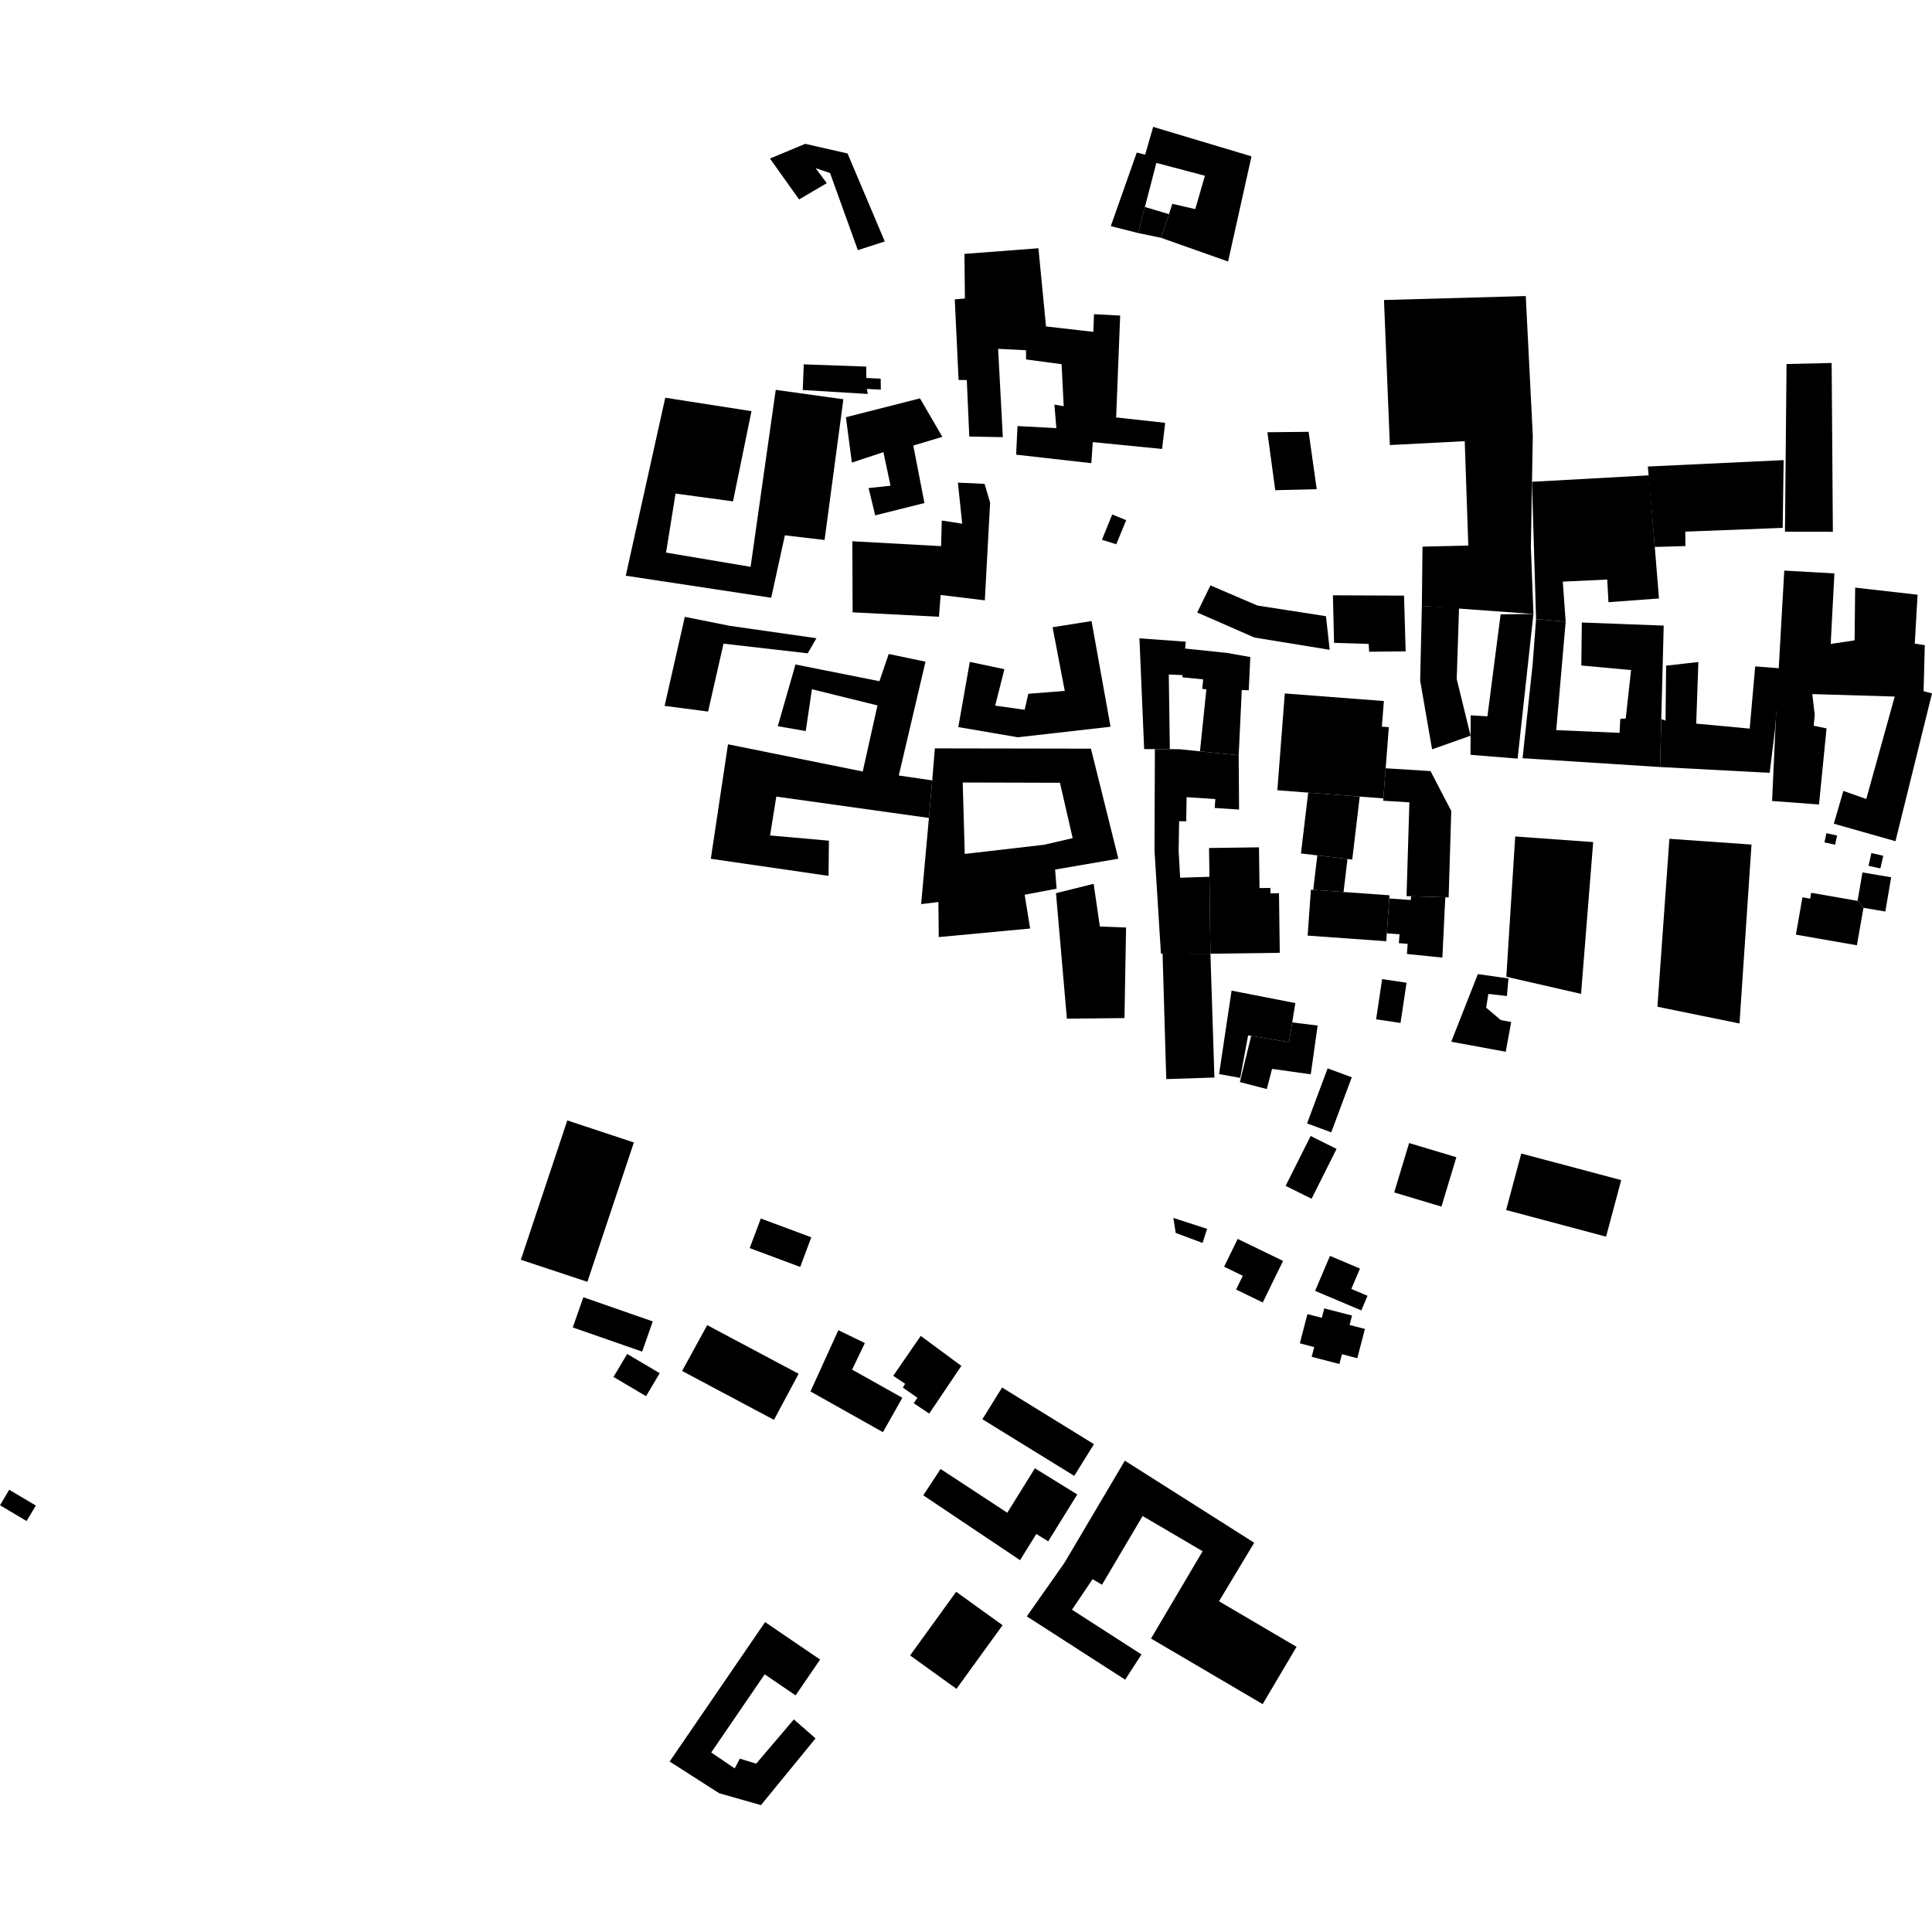 <?xml version="1.0" encoding="utf-8" standalone="no"?>
<!DOCTYPE svg PUBLIC "-//W3C//DTD SVG 1.1//EN"
  "http://www.w3.org/Graphics/SVG/1.1/DTD/svg11.dtd">
<!-- Created with matplotlib (https://matplotlib.org/) -->
<svg height="288pt" version="1.1" viewBox="0 0 288 288" width="288pt" xmlns="http://www.w3.org/2000/svg" xmlns:xlink="http://www.w3.org/1999/xlink">
 <defs>
  <style type="text/css">
*{stroke-linecap:butt;stroke-linejoin:round;}
  </style>
 </defs>
 <g id="figure_1">
  <g id="patch_1">
   <path d="M 0 288 
L 288 288 
L 288 0 
L 0 0 
z
" style="fill:none;opacity:0;"/>
  </g>
  <g id="axes_1">
   <g id="PatchCollection_1">
    <path clip-path="url(#p6241512763)" d="M 84.569 167.019 
L 94.491 170.308 
L 87.563 191.08 
L 77.641 187.791 
L 84.569 167.019 
"/>
    <path clip-path="url(#p6241512763)" d="M 214.875 179.866 
L 207.831 177.754 
L 210.053 170.393 
L 217.097 172.505 
L 214.875 179.866 
"/>
    <path clip-path="url(#p6241512763)" d="M 224.515 180.375 
L 226.773 171.95 
L 241.67 175.917 
L 239.413 184.35 
L 224.515 180.375 
"/>
    <path clip-path="url(#p6241512763)" d="M 195.909 200.806 
L 193.764 200.247 
L 194.896 195.892 
L 197.041 196.444 
L 197.406 195.043 
L 201.545 196.106 
L 201.18 197.515 
L 203.466 198.102 
L 202.329 202.464 
L 200.043 201.87 
L 199.664 203.329 
L 195.53 202.258 
L 195.909 200.806 
"/>
    <path clip-path="url(#p6241512763)" d="M 199.24 171.265 
L 195.374 169.34 
L 191.647 176.773 
L 195.514 178.699 
L 199.24 171.265 
"/>
    <path clip-path="url(#p6241512763)" d="M 5.339 224.429 
L 3.965 226.735 
L 0 224.385 
L 1.374 222.079 
L 5.339 224.429 
"/>
    <path clip-path="url(#p6241512763)" d="M 113.414 181.642 
L 120.939 184.444 
L 119.287 188.861 
L 111.757 186.052 
L 113.414 181.642 
"/>
    <path clip-path="url(#p6241512763)" d="M 86.959 193.378 
L 97.306 196.981 
L 95.726 201.483 
L 85.383 197.879 
L 86.959 193.378 
"/>
    <path clip-path="url(#p6241512763)" d="M 93.492 201.832 
L 98.344 204.698 
L 96.306 208.126 
L 91.454 205.26 
L 93.492 201.832 
"/>
    <path clip-path="url(#p6241512763)" d="M 135.666 246.773 
L 142.533 237.285 
L 149.453 242.265 
L 142.581 251.753 
L 135.666 246.773 
"/>
    <path clip-path="url(#p6241512763)" d="M 191.262 187.961 
L 188.236 194.159 
L 184.261 192.228 
L 185.262 190.181 
L 182.476 188.826 
L 184.501 184.682 
L 191.262 187.961 
"/>
    <path clip-path="url(#p6241512763)" d="M 120.818 207.423 
L 124.972 198.29 
L 128.923 200.207 
L 127.022 204.165 
L 134.51 208.366 
L 131.618 213.491 
L 120.818 207.423 
"/>
    <path clip-path="url(#p6241512763)" d="M 154.27 218.875 
L 160.587 222.776 
L 156.255 229.761 
L 154.48 228.666 
L 152.058 232.573 
L 137.627 222.902 
L 140.213 218.979 
L 150.155 225.503 
L 154.27 218.875 
"/>
    <path clip-path="url(#p6241512763)" d="M 198.45 168.797 
L 194.843 167.465 
L 197.905 159.259 
L 201.507 160.59 
L 198.45 168.797 
"/>
    <path clip-path="url(#p6241512763)" d="M 174.909 181.554 
L 179.945 183.183 
L 179.263 185.283 
L 175.265 183.792 
L 174.909 181.554 
"/>
    <path clip-path="url(#p6241512763)" d="M 196.042 192.431 
L 198.258 187.214 
L 202.729 189.104 
L 201.438 192.141 
L 203.855 193.159 
L 202.93 195.34 
L 196.042 192.431 
"/>
    <path clip-path="url(#p6241512763)" d="M 118.339 256.306 
L 112.723 262.908 
L 110.29 262.159 
L 109.517 263.615 
L 106.021 261.239 
L 113.991 249.589 
L 118.598 252.727 
L 122.252 247.388 
L 114.051 241.804 
L 99.824 262.588 
L 105.231 266.051 
L 107.21 267.315 
L 113.435 269.088 
L 121.573 259.139 
L 118.339 256.306 
"/>
    <path clip-path="url(#p6241512763)" d="M 162.867 235.405 
L 159.8 239.957 
L 170.161 246.626 
L 167.724 250.384 
L 153.065 240.95 
L 158.685 232.951 
L 167.678 217.742 
L 186.963 229.973 
L 181.716 238.699 
L 193.275 245.49 
L 188.223 254.03 
L 171.581 244.255 
L 179.27 231.238 
L 170.33 225.988 
L 164.274 236.234 
L 162.867 235.405 
"/>
    <path clip-path="url(#p6241512763)" d="M 163.074 215.278 
L 149.378 206.834 
L 146.444 211.563 
L 160.136 220.006 
L 163.074 215.278 
"/>
    <path clip-path="url(#p6241512763)" d="M 137.252 199.141 
L 143.308 203.612 
L 139.035 209.951 
L 138.513 210.723 
L 136.208 209.172 
L 136.757 208.364 
L 134.588 206.847 
L 134.925 206.276 
L 133.153 205.088 
L 137.252 199.141 
"/>
    <path clip-path="url(#p6241512763)" d="M 101.68 204.366 
L 115.374 211.653 
L 119.05 204.788 
L 105.423 197.536 
L 101.68 204.366 
"/>
    <path clip-path="url(#p6241512763)" d="M 215.012 142.744 
L 215.449 133.756 
L 210.343 133.603 
L 210.302 134.165 
L 207.101 133.935 
L 206.728 139.134 
L 208.625 139.27 
L 208.526 140.598 
L 209.841 140.691 
L 209.73 142.21 
L 215.012 142.744 
"/>
    <path clip-path="url(#p6241512763)" d="M 180.436 142.169 
L 181.032 160.627 
L 173.853 160.858 
L 173.301 142.151 
L 180.436 142.169 
"/>
    <path clip-path="url(#p6241512763)" d="M 271.965 125.572 
L 272.261 124.206 
L 273.854 124.551 
L 273.559 125.917 
L 271.965 125.572 
"/>
    <path clip-path="url(#p6241512763)" d="M 248.854 125.04 
L 247.07 150.073 
L 259.302 152.57 
L 261.096 125.898 
L 248.854 125.04 
"/>
    <path clip-path="url(#p6241512763)" d="M 200.28 132.971 
L 200.867 128.047 
L 196.372 127.512 
L 195.76 132.649 
L 200.28 132.971 
"/>
    <path clip-path="url(#p6241512763)" d="M 224.546 145.604 
L 235.685 148.155 
L 237.493 125.528 
L 225.87 124.692 
L 224.546 145.604 
"/>
    <path clip-path="url(#p6241512763)" d="M 278.966 127.166 
L 280.734 127.566 
L 280.304 129.458 
L 278.536 129.065 
L 278.966 127.166 
"/>
    <path clip-path="url(#p6241512763)" d="M 276.907 134.291 
L 277.632 130.054 
L 281.913 130.775 
L 281.042 135.88 
L 277.785 135.325 
L 276.907 134.291 
"/>
    <path clip-path="url(#p6241512763)" d="M 195.012 118.152 
L 193.93 127.225 
L 196.372 127.512 
L 200.867 128.047 
L 201.576 128.132 
L 202.692 118.746 
L 195.012 118.152 
"/>
    <path clip-path="url(#p6241512763)" d="M 183.589 147.671 
L 193.093 149.53 
L 192.626 152.409 
L 192.146 155.352 
L 186.512 154.424 
L 186.051 154.344 
L 184.879 160.679 
L 181.726 160.109 
L 183.589 147.671 
"/>
    <path clip-path="url(#p6241512763)" d="M 195.76 132.649 
L 195.417 132.624 
L 194.926 139.47 
L 206.642 140.306 
L 206.728 139.134 
L 207.101 133.935 
L 207.134 133.46 
L 200.28 132.971 
L 195.76 132.649 
"/>
    <path clip-path="url(#p6241512763)" d="M 186.512 154.424 
L 184.829 161.304 
L 188.841 162.341 
L 189.622 159.338 
L 195.395 160.143 
L 196.417 152.88 
L 192.626 152.409 
L 192.146 155.352 
L 186.512 154.424 
"/>
    <path clip-path="url(#p6241512763)" d="M 190.412 117.803 
L 195.012 118.152 
L 202.692 118.746 
L 206.213 119.014 
L 206.56 114.526 
L 207.031 108.397 
L 205.994 108.323 
L 206.291 104.502 
L 191.523 103.372 
L 190.412 117.803 
"/>
    <path clip-path="url(#p6241512763)" d="M 180.436 142.169 
L 180.288 130.703 
L 180.229 126.41 
L 187.672 126.311 
L 187.754 132.385 
L 189.377 132.361 
L 189.39 133.17 
L 190.657 133.149 
L 190.773 142.033 
L 180.436 142.169 
"/>
    <path clip-path="url(#p6241512763)" d="M 223.722 152.063 
L 221.54 150.212 
L 221.866 148.158 
L 224.632 148.477 
L 224.867 145.856 
L 220.301 145.208 
L 216.335 155.291 
L 224.456 156.781 
L 225.273 152.352 
L 223.722 152.063 
"/>
    <path clip-path="url(#p6241512763)" d="M 180.436 142.169 
L 173.301 142.151 
L 173.057 142.154 
L 172.099 126.772 
L 172.157 111.671 
L 174.386 111.676 
L 175.783 111.683 
L 178.878 111.998 
L 184.649 112.591 
L 184.705 120.68 
L 181.077 120.441 
L 181.166 119.12 
L 176.885 118.831 
L 176.824 122.43 
L 175.769 122.412 
L 175.698 126.834 
L 175.923 130.841 
L 180.288 130.703 
L 180.436 142.169 
"/>
    <path clip-path="url(#p6241512763)" d="M 184.649 112.591 
L 185.11 102.857 
L 186.147 102.903 
L 186.382 97.947 
L 182.909 97.331 
L 176.659 96.679 
L 176.765 95.656 
L 169.855 95.154 
L 170.558 111.666 
L 172.157 111.671 
L 174.386 111.676 
L 174.227 100.544 
L 176.287 100.636 
L 176.272 100.962 
L 179.357 101.278 
L 179.212 102.691 
L 179.832 102.756 
L 178.878 111.998 
L 184.649 112.591 
"/>
    <path clip-path="url(#p6241512763)" d="M 210.094 119.605 
L 209.672 133.582 
L 210.343 133.603 
L 215.449 133.756 
L 215.946 133.772 
L 216.337 120.888 
L 213.244 114.946 
L 206.56 114.526 
L 206.184 119.362 
L 210.094 119.605 
"/>
    <path clip-path="url(#p6241512763)" d="M 209.671 146.497 
L 208.773 152.489 
L 205.132 151.945 
L 206.035 145.953 
L 209.671 146.497 
"/>
    <path clip-path="url(#p6241512763)" d="M 277.785 135.325 
L 276.803 140.913 
L 267.71 139.326 
L 268.688 133.759 
L 269.839 133.96 
L 269.99 133.086 
L 276.907 134.291 
L 277.785 135.325 
"/>
    <path clip-path="url(#p6241512763)" d="M 226.227 113.086 
L 219.204 112.52 
L 219.217 109.668 
L 219.236 106.63 
L 221.729 106.781 
L 223.695 91.575 
L 228.586 91.524 
L 226.227 113.086 
"/>
    <path clip-path="url(#p6241512763)" d="M 213.478 111.7 
L 219.217 109.668 
L 217.149 101.216 
L 217.498 90.632 
L 211.955 90.321 
L 211.701 101.458 
L 213.478 111.7 
"/>
    <path clip-path="url(#p6241512763)" d="M 211.955 90.321 
L 212.05 81.485 
L 218.878 81.322 
L 218.345 65.765 
L 207.182 66.343 
L 206.309 44.723 
L 227.443 44.133 
L 228.491 64.928 
L 228.371 71.82 
L 228.206 81.586 
L 228.586 91.524 
L 211.955 90.321 
"/>
    <path clip-path="url(#p6241512763)" d="M 178.469 91.303 
L 180.439 87.266 
L 187.455 90.272 
L 197.66 91.854 
L 198.214 96.866 
L 186.998 95.038 
L 178.469 91.303 
"/>
    <path clip-path="url(#p6241512763)" d="M 204.026 95.989 
L 198.865 95.83 
L 198.697 88.742 
L 209.298 88.788 
L 209.54 97.095 
L 204.099 97.152 
L 204.026 95.989 
"/>
    <path clip-path="url(#p6241512763)" d="M 196.28 72.929 
L 195.074 64.369 
L 188.93 64.434 
L 190.099 73.072 
L 196.28 72.929 
"/>
    <path clip-path="url(#p6241512763)" d="M 169.661 34.739 
L 165.583 33.71 
L 169.456 22.741 
L 170.702 23.062 
L 171.902 18.912 
L 186.559 23.308 
L 183.068 38.984 
L 173.073 35.448 
L 174.247 31.923 
L 174.761 30.385 
L 178.174 31.173 
L 179.619 26.197 
L 172.375 24.286 
L 170.671 30.854 
L 169.661 34.739 
"/>
    <path clip-path="url(#p6241512763)" d="M 174.247 31.923 
L 170.671 30.854 
L 169.661 34.739 
L 173.073 35.448 
L 174.247 31.923 
"/>
    <path clip-path="url(#p6241512763)" d="M 226.968 113.028 
L 247.461 114.339 
L 247.644 107.192 
L 248.005 93.258 
L 235.8 92.797 
L 235.726 99.205 
L 243.14 99.887 
L 242.347 107.098 
L 241.532 107.17 
L 241.427 109.244 
L 231.985 108.839 
L 233.392 92.673 
L 228.979 92.286 
L 228.472 98.997 
L 226.968 113.028 
"/>
    <path clip-path="url(#p6241512763)" d="M 245.81 70.857 
L 246.677 81.535 
L 247.301 89.213 
L 239.769 89.768 
L 239.589 86.392 
L 232.964 86.702 
L 233.392 92.673 
L 228.979 92.286 
L 228.371 71.82 
L 245.81 70.857 
"/>
    <path clip-path="url(#p6241512763)" d="M 247.461 114.339 
L 263.803 115.204 
L 264.568 108.987 
L 264.715 107.304 
L 265.38 99.626 
L 261.643 99.339 
L 260.826 108.615 
L 252.853 107.868 
L 253.17 98.682 
L 248.363 99.229 
L 248.28 107.419 
L 247.644 107.192 
L 247.461 114.339 
"/>
    <path clip-path="url(#p6241512763)" d="M 265.885 68.589 
L 265.743 78.688 
L 251.222 79.252 
L 251.244 81.402 
L 246.677 81.535 
L 245.641 69.546 
L 265.885 68.589 
"/>
    <path clip-path="url(#p6241512763)" d="M 266.317 54.264 
L 273.042 54.109 
L 273.221 79.27 
L 266.082 79.26 
L 266.317 54.264 
"/>
    <path clip-path="url(#p6241512763)" d="M 265.978 85.058 
L 273.45 85.477 
L 272.899 95.992 
L 276.463 95.458 
L 276.544 87.595 
L 285.852 88.654 
L 285.431 95.939 
L 286.926 96.172 
L 286.749 103.042 
L 288 103.363 
L 282.555 125.397 
L 273.367 122.789 
L 274.789 117.899 
L 278.202 119.106 
L 282.442 103.833 
L 270.153 103.465 
L 270.518 106.526 
L 270.367 108.181 
L 272.28 108.58 
L 271.156 119.924 
L 264.161 119.402 
L 264.715 107.304 
L 265.978 85.058 
"/>
    <path clip-path="url(#p6241512763)" d="M 165.797 76.689 
L 167.88 77.54 
L 166.407 81.132 
L 164.261 80.466 
L 165.797 76.689 
"/>
    <path clip-path="url(#p6241512763)" d="M 139.966 91.939 
L 140.223 88.693 
L 146.807 89.49 
L 147.594 74.928 
L 146.767 72.126 
L 142.792 71.948 
L 143.433 78.065 
L 140.393 77.593 
L 140.288 81.412 
L 127.057 80.684 
L 127.097 91.278 
L 139.966 91.939 
"/>
    <path clip-path="url(#p6241512763)" d="M 140.474 65.117 
L 137.14 59.383 
L 126.1 62.194 
L 126.986 68.955 
L 131.689 67.401 
L 132.75 72.407 
L 129.479 72.754 
L 130.465 76.824 
L 137.805 74.987 
L 136.144 66.418 
L 140.474 65.117 
"/>
    <path clip-path="url(#p6241512763)" d="M 143.768 37.847 
L 154.797 37.008 
L 155.927 48.663 
L 162.98 49.469 
L 163.079 46.835 
L 166.98 47.043 
L 166.383 62.228 
L 173.69 63.032 
L 173.229 66.925 
L 162.899 65.905 
L 162.683 69.044 
L 151.473 67.777 
L 151.677 63.51 
L 157.469 63.825 
L 157.179 60.316 
L 158.565 60.55 
L 158.251 54.287 
L 152.957 53.583 
L 152.943 52.207 
L 148.79 52.002 
L 149.49 65.165 
L 144.489 65.075 
L 144.119 56.656 
L 142.895 56.64 
L 142.324 44.632 
L 143.838 44.496 
L 143.768 37.847 
"/>
    <path clip-path="url(#p6241512763)" d="M 127.88 37.289 
L 131.891 35.991 
L 126.342 22.879 
L 120.037 21.44 
L 114.778 23.631 
L 119.119 29.731 
L 123.245 27.304 
L 121.585 25.064 
L 123.731 25.794 
L 127.88 37.289 
"/>
    <path clip-path="url(#p6241512763)" d="M 99.169 59.289 
L 93.282 85.819 
L 114.959 89.106 
L 117.001 79.803 
L 122.918 80.493 
L 125.72 59.516 
L 115.639 58.117 
L 111.89 84.497 
L 99.288 82.372 
L 100.702 73.579 
L 109.269 74.738 
L 112.023 61.291 
L 99.169 59.289 
"/>
    <path clip-path="url(#p6241512763)" d="M 119.817 54.312 
L 119.664 58.138 
L 129.361 58.726 
L 129.227 57.975 
L 131.301 58.081 
L 131.284 56.449 
L 129.144 56.344 
L 129.126 54.648 
L 119.817 54.312 
"/>
    <path clip-path="url(#p6241512763)" d="M 167.623 151.762 
L 159.04 151.852 
L 157.414 133.142 
L 163.028 131.749 
L 163.953 138.112 
L 167.862 138.262 
L 167.623 151.762 
"/>
    <path clip-path="url(#p6241512763)" d="M 162.713 92.581 
L 156.906 93.501 
L 158.722 102.99 
L 153.29 103.423 
L 152.743 105.806 
L 148.35 105.185 
L 149.724 99.756 
L 144.567 98.668 
L 142.853 108.386 
L 151.73 109.904 
L 165.546 108.334 
L 162.713 92.581 
"/>
    <path clip-path="url(#p6241512763)" d="M 105.553 106.071 
L 99.071 105.224 
L 102.085 91.951 
L 108.74 93.286 
L 121.706 95.138 
L 120.402 97.387 
L 107.853 95.95 
L 105.553 106.071 
"/>
    <path clip-path="url(#p6241512763)" d="M 123.564 125.32 
L 123.511 130.565 
L 105.96 128.016 
L 108.521 110.951 
L 128.607 115.006 
L 130.802 105.155 
L 121.03 102.745 
L 120.11 108.978 
L 115.942 108.255 
L 118.58 99.052 
L 131.093 101.547 
L 132.477 97.488 
L 137.963 98.637 
L 133.979 115.603 
L 138.968 116.332 
L 138.473 121.929 
L 115.723 118.746 
L 114.794 124.539 
L 123.564 125.32 
"/>
    <path clip-path="url(#p6241512763)" d="M 138.968 116.332 
L 139.359 111.559 
L 162.625 111.6 
L 166.709 128.006 
L 157.283 129.623 
L 157.505 132.474 
L 152.744 133.375 
L 153.561 138.412 
L 139.939 139.689 
L 139.884 134.46 
L 137.312 134.778 
L 138.473 121.929 
L 138.968 116.332 
M 143.512 116.646 
L 143.815 127.294 
L 155.626 125.929 
L 159.903 124.941 
L 158.006 116.686 
L 143.512 116.646 
"/>
   </g>
  </g>
 </g>
 <defs>
  <clipPath id="p6241512763">
   <rect height="250.176" width="288" x="0" y="18.912"/>
  </clipPath>
 </defs>
</svg>
